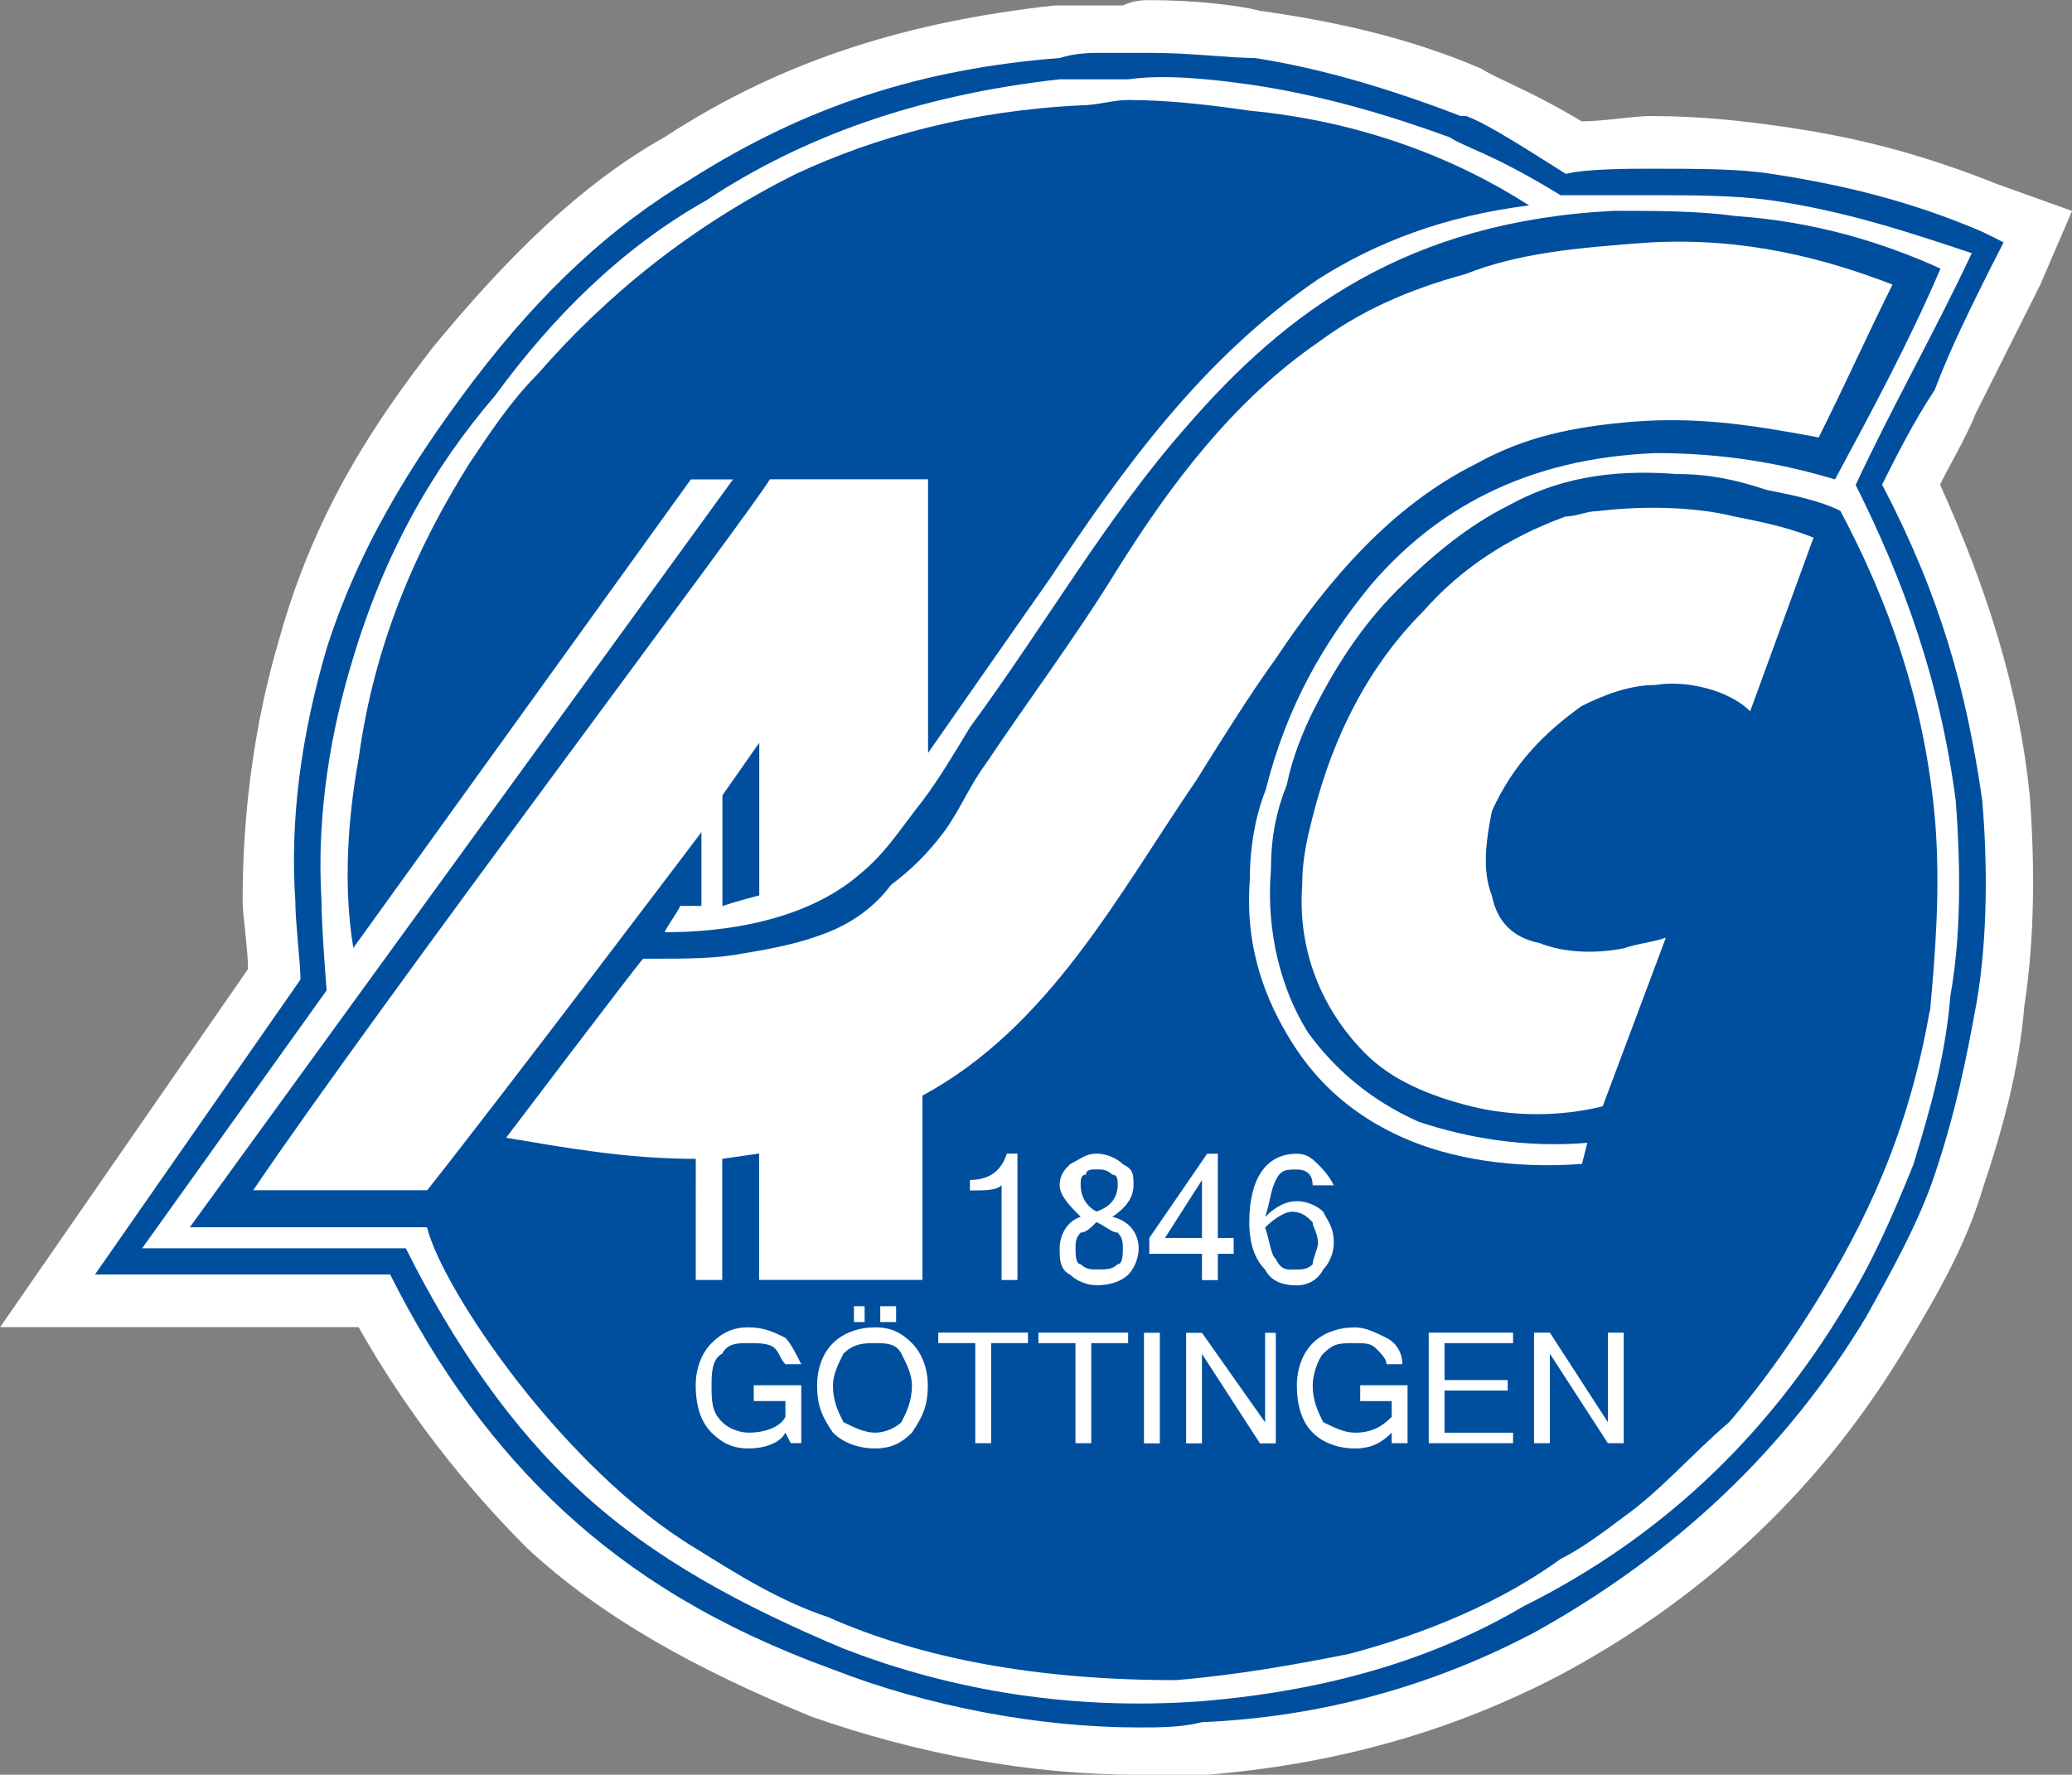 <?xml version="1.0" encoding="UTF-8"?>
<svg width="600" height="514" version="1.1" xmlns="http://www.w3.org/2000/svg">
	<rect width="100%" height="100%" fill="#808080" stroke="none"/>
	<path d="m572.5 119c6.131-12.2 12.21-24.4 18.34-36.6l9.171-21.31c-21.38-7.67-21.38-7.67-21.38-7.67-22.93-9.111-41.22-13.69-62.6-16.78-10.67-1.493-22.88-3.037-38.18-3.037-4.586 0-13.71 1.544-19.84 1.544-15.25-9.162-24.42-12.2-29.01-15.24l-4.586 13.69 4.586-13.69c-21.38-9.162-42.71-13.74-64.1-16.78-6.131-1.544-18.34-3.088-32.05-3.088-1.546 0-4.586 0-7.677 1.544h-19.84c-41.22 4.581-77.85 15.24-112.9 38.14-24.42 13.69-45.81 35.05-67.19 61-15.25 19.82-33.59 45.76-44.26 83.9-7.677 25.89-10.72 51.83-10.72 76.23 0 4.581 1.546 13.74 1.546 19.82l-71.77 103.7h103.8c13.76 24.4 30.55 45.76 48.85 64.06 21.38 19.83 48.84 35.08 82.44 48.8 30.55 10.68 62.6 16.78 94.65 16.78h19.84c36.69-3.052 70.23-12.2 102.3-28.98 42.71-22.88 76.31-54.91 100.7-96.09 9.171-15.25 16.8-28.97 21.38-44.23 6.131-18.3 10.67-35.09 12.21-53.36 3.04-19.87 3.04-41.18 1.546-61.05-3.091-30.47-12.21-59.45-25.97-89.98 3.04-6.074 7.626-13.69 10.67-21.36z" fill="#fff"/>
	<path d="m577.1 76.3 3.092-6.125-6.131-3.037c-21.38-9.162-41.22-13.74-61.06-16.78-9.171-1.493-21.38-1.493-35.14-1.493-6.08 0-18.29 0-24.42 1.493-16.8-10.66-24.42-15.24-29.01-16.78h-1.495c-19.89-7.618-39.73-13.69-59.56-16.78-7.626 0-18.29-1.493-30.5-1.493h-13.76c-3.04 0-7.626 0-12.21 1.493-39.73 3.088-73.27 13.74-106.9 35.11-22.93 13.69-42.77 32.02-62.6 57.96-13.76 18.27-32.05 44.22-42.77 77.78-7.626 25.94-10.67 50.34-9.12 73.2 0 6.125 1.494 18.32 1.494 22.85-59.51 85.43-59.51 85.43-59.51 85.43h85.48c13.76 27.46 30.5 50.33 50.39 68.64 19.84 18.3 44.26 33.55 77.85 45.76 27.46 10.68 59.51 16.78 88.52 16.78 6.131 0 12.21 0 18.34-1.524 35.09-1.529 67.19-10.68 96.14-25.93 41.22-22.88 73.32-53.38 96.2-91.51 7.626-13.73 15.25-27.46 19.84-41.18 6.131-18.3 9.171-33.55 12.21-50.33 3.092-18.32 3.092-39.64 1.546-57.96-4.586-32.02-12.21-59.45-29.01-91.52 4.586-9.111 9.171-18.27 15.25-27.44 4.586-12.2 10.72-24.4 16.8-36.6" fill="#004f9f"/>
	<path d="m271.7 389h10.72v28.98h4.586v-28.98h10.67v-3.047h-25.97zm-70.23-18.3h7.677v-35.08l10.67-1.524v36.6h47.3v-53.38c36.69-19.83 56.52-57.98 79.4-91.48 7.626-12.2 15.25-24.45 22.93-35.11 15.25-22.85 33.54-44.22 58.02-56.42 13.71-7.618 27.46-10.71 45.75-12.2 19.89-1.544 36.69 1.493 53.43 4.581 7.677-15.29 13.76-28.98 21.38-44.27-19.84-7.618-42.71-13.69-70.23-12.2-21.33 1.544-38.13 3.088-53.43 9.162-16.8 4.581-30.5 10.71-42.71 19.82-24.42 16.78-42.77 41.18-58.02 65.58-12.21 19.87-25.97 38.14-38.18 56.47-4.586 6.074-7.626 13.69-12.21 19.82-4.586 6.074-9.171 10.66-15.25 15.24-4.586 6.125-10.72 10.71-18.34 13.74-7.626 3.037-15.25 4.581-24.42 6.074-7.626 1.544-16.8 1.544-25.97 1.544h-3.04c-1.546 1.544-39.67 51.86-39.67 51.86 18.29 3.047 35.09 6.1 54.92 6.1zm58.02 12.2v-4.576h-4.586v4.576zm-9.12 0v-4.576h-3.091v4.576zm-32.1 22.88h9.171v4.576c-1.546 3.052-6.08 4.576-10.67 4.576-3.092 0-6.131-1.524-7.626-3.047-3.092-3.052-3.092-6.105-3.092-10.68 0-3.052 0-7.628 3.092-9.152 1.495-3.052 4.534-3.052 7.626-3.052 3.04 0 6.08 0 7.626 1.524 1.495 1.529 1.495 3.052 3.04 4.576h4.586c-1.546-3.047-3.04-6.1-4.586-7.623-3.04-1.524-6.08-3.052-10.67-3.052-4.586 0-7.626 1.529-10.72 4.576-3.04 3.052-4.586 7.628-4.586 12.2 0 6.1 1.546 10.68 4.586 13.72 3.092 3.052 6.131 4.576 10.72 4.576 4.586 0 9.12-1.524 10.67-4.576l1.546 3.052h3.04v-16.78h-13.76zm35.14-21.35c-4.586 0-9.171 1.529-12.21 4.576-3.091 3.052-4.586 7.628-4.586 12.2 0 6.1 1.495 9.147 4.586 13.72 3.04 3.052 7.626 4.576 12.21 4.576 4.586 0 7.626-1.524 10.67-4.576 3.04-4.576 4.586-7.623 4.586-13.72 0-4.576-1.546-9.152-4.586-12.2-3.04-3.047-6.08-4.576-10.67-4.576zm7.626 27.46c-1.546 1.524-4.586 3.047-7.626 3.047s-6.131-1.524-9.171-3.047c-1.546-3.052-3.04-6.105-3.04-10.68 0-3.052 1.495-6.105 3.04-9.152 3.04-3.052 6.131-3.052 9.171-3.052s6.08 0 7.626 3.052c1.546 3.047 3.04 6.1 3.04 9.152 0 4.571-1.495 7.623-3.04 10.68zm33.59-41.18v-36.6h-3.04c-1.546 4.571-4.586 7.623-10.72 7.623v3.052c4.586 0 7.626 0 9.171-1.529v27.46zm6.08 18.3h10.72v28.98h4.586v-28.98h10.67v-3.047h-25.97zm117.6 13.73h18.29v-3.052h-18.29v-10.68h19.84v-3.047h-24.42v32.03h24.42v-3.052h-19.84zm47.3 9.152-16.8-25.93h-4.586v32.03h4.586v-25.93l16.8 25.93h4.586v-32.03h-4.586zm-143.5-59.48c4.586-3.052 6.131-6.1 6.131-9.152 0-3.047 0-4.576-3.091-6.1-1.495-1.524-4.586-3.047-7.626-3.047s-4.586 1.524-7.626 3.047c-1.546 1.524-3.04 3.052-3.04 6.1 0 3.052 3.04 6.1 6.08 9.152-4.586 1.524-6.08 6.1-6.08 9.152 0 3.047 0 6.1 3.04 7.623 1.546 1.529 4.586 3.052 7.626 3.052 4.586 0 7.626-1.524 9.171-3.052 1.546-1.524 3.04-4.576 3.04-7.623 0-3.052-1.495-7.628-7.626-9.152zm-9.171-9.152c0-1.524 0-3.047 1.546-3.047 0-1.529 1.546-1.529 3.04-1.529 1.546 0 3.04 0 4.586 1.529 1.546 0 1.546 1.524 1.546 3.047 0 3.052-1.546 6.1-6.131 7.628-3.04-1.529-4.586-4.576-4.586-7.628zm10.72 22.88c-1.546 1.524-3.091 1.524-6.131 1.524-1.495 0-3.04 0-4.586-1.524-1.495 0-1.495-3.052-1.495-4.576s0-3.052 1.495-4.576c1.546 0 3.091-1.524 4.586-3.052 3.04 1.529 4.586 3.052 6.131 3.052 1.495 1.524 1.495 3.052 1.495 4.576s0 4.576-1.495 4.576zm70.23 39.65h9.12v4.576c-3.04 3.052-6.08 4.576-10.67 4.576-3.04 0-6.08-1.524-9.171-3.047-1.495-3.052-3.04-6.105-3.04-10.68 0-3.052 1.546-7.628 3.04-9.152 3.092-3.052 4.586-3.052 9.171-3.052 3.04 0 4.586 0 6.131 1.524 1.495 1.529 3.04 3.052 3.04 4.576h4.586c0-3.047-1.546-6.1-4.586-7.623-3.04-1.524-6.131-3.052-9.171-3.052-4.586 0-9.171 1.529-12.21 4.576-3.04 3.052-4.586 7.628-4.586 12.2 0 6.1 1.546 10.68 4.586 13.72 3.04 3.052 7.626 4.576 12.21 4.576 4.586 0 7.626-1.524 10.67-4.576v3.052h4.586v-16.78h-13.71zm143.5-265.4c10.67-22.85 22.88-44.22 33.59-67.07-18.34-6.125-36.63-12.2-58.02-15.29-10.72-1.493-22.93-1.493-35.14-1.493h-25.92c-19.89-12.2-27.51-13.74-32.1-16.78-16.8-6.125-36.63-12.2-58.02-15.29-10.67-1.493-24.42-3.037-35.09-1.493h-19.84c-41.22 4.581-74.81 16.78-102.3 35.05-24.42 13.74-44.31 33.56-61.11 56.47-18.29 21.31-32.05 45.71-41.22 76.23-6.08 19.82-10.67 44.22-9.12 70.16 0 7.618 1.494 25.94 1.494 25.94l-53.43 74.72h76.36c13.71 27.45 30.5 51.86 50.39 70.15 21.33 19.83 47.3 33.56 76.31 45.76 27.46 10.68 62.6 18.3 103.8 15.25 36.63-3.047 67.19-12.2 93.1-27.45 39.73-19.83 70.23-48.8 93.16-86.93 7.626-12.2 13.71-25.93 19.84-41.18 4.586-15.25 9.171-30.5 10.67-48.82 3.04-16.78 3.04-36.6 1.546-56.42-4.586-35.05-15.25-64.03-29.01-91.52zm21.38 152.5c-6.131 35.09-18.34 61.02-33.59 85.42-7.626 12.2-15.25 22.88-24.42 33.56-10.72 9.147-19.84 19.82-30.55 27.45-6.08 4.576-12.21 9.152-18.29 12.2-16.8 12.2-38.18 21.35-61.11 27.46-15.25 3.047-32.05 6.1-50.34 7.623-19.89 0-38.18-1.524-54.98-4.576-16.8-3.047-32.05-7.623-45.81-13.72-13.76-4.576-25.97-12.2-38.18-19.83-38.13-22.88-73.27-74.74-77.85-93.03h-68.68l157.3-216.6h-12.21l-97.74 135.7c-3.04-18.32-1.494-38.14 1.546-54.92 4.586-33.56 16.8-61 32.05-85.4 6.131-9.162 12.21-18.32 19.84-25.94 19.89-22.85 44.31-42.72 74.81-57.96 22.93-10.66 50.39-18.27 82.44-19.82 4.586 0 9.171-1.544 13.76-1.544 12.21 0 24.42 1.544 35.09 3.088 32.1 3.037 59.56 13.69 80.94 27.44-24.42 3.037-44.26 10.66-61.06 21.36-33.59 22.85-56.52 54.87-77.85 86.94-10.72 15.24-35.14 50.29-35.14 50.29v-79.27h-45.81c-3.04 6.074-114.5 154-149.6 205.9h50.39c22.93-28.98 79.4-103.7 79.4-103.7v21.36h-6.131c-1.495 3.037-3.04 4.581-4.534 7.618 24.42 0 44.26-6.125 56.47-16.78 7.626-6.125 12.21-13.74 18.29-21.36 4.586-6.074 9.171-13.74 13.76-21.36 21.38-28.98 39.67-61 62.6-86.94 29.01-33.51 64.1-59.45 123.7-62.49 12.21 0 24.42 0 35.09 1.493 22.93 1.544 42.77 7.618 59.56 15.24-9.171 21.36-19.84 41.18-30.55 61.05-15.25-4.581-32.05-7.618-51.88-7.618-38.18 1.493-64.1 16.73-82.44 38.09-13.76 16.78-24.42 35.11-30.55 59.5-3.04 7.618-4.586 16.78-4.586 25.94-1.495 19.82 4.586 35.05 12.26 47.25 7.626 12.2 18.29 21.35 32.05 27.46 13.71 6.1 32.05 9.147 51.88 7.623l1.546-6.1c-18.34 1.524-35.14-1.524-48.84-6.1-13.76-6.1-24.42-15.26-32.1-25.92-7.626-12.2-12.21-28.98-10.67-47.3 0-9.162 1.546-16.78 4.586-24.4 1.546-7.618 4.586-15.24 7.626-21.36 6.131-12.2 13.76-24.4 24.42-35.05 9.171-9.162 19.84-18.32 32.05-24.4 13.76-7.618 29.01-10.71 48.85-9.162 9.171 0 16.8 1.544 25.97 4.581 7.626 1.544 15.25 3.037 21.38 6.074 13.76 25.94 24.42 54.92 27.46 90.03 1.546 19.82 0 38.09-1.495 54.87zm-338.9-33.56s-6.131 1.544-10.67 3.088v-32.07l10.67-15.24zm242.7-111.3c-3.04 0-6.08 1.544-9.171 1.544-16.8 6.125-30.5 15.24-41.22 27.44-15.25 15.29-25.92 35.11-32.05 59.5-1.546 6.074-3.04 12.2-3.04 19.82-1.546 21.36 7.626 38.14 18.29 48.8 7.626 7.639 18.34 12.21 30.55 15.27 12.21 3.047 25.97 3.047 38.18 0 18.29-48.83 18.29-48.83 18.29-48.83-4.586 1.544-7.626 1.544-12.21 3.088-7.626 1.493-16.8 1.493-24.42-1.544-7.626-1.544-12.21-6.074-13.76-13.74-3.04-7.618-1.495-16.78 0-24.4 6.131-13.69 15.3-22.85 25.97-30.47 6.131-3.088 13.76-6.125 21.38-6.125 9.171-1.493 21.38 1.544 27.46 7.618 18.34-50.29 18.34-50.29 18.34-50.29-7.626-3.088-15.25-4.581-22.93-6.125-12.21-3.037-27.46-3.037-39.67-1.544zm-131.3 270h4.586v-32.03h-4.586zm16.8-47.28h4.586v-7.628h4.586v-4.576h-4.586v-24.4h-3.091l-16.75 24.4v4.576h15.25zm-10.72-12.2 10.72-16.78v16.78zm45.8 9.152c1.546-1.524 3.092-4.576 3.092-7.623 0-4.576-1.546-6.105-3.092-9.152-1.495-1.529-4.586-3.052-7.626-3.052s-6.08 1.524-9.171 4.576c1.546-4.576 1.546-7.623 3.092-10.68 1.495-3.052 3.04-3.052 6.08-3.052s4.586 1.529 4.586 4.576h6.131c-1.546-3.047-3.092-4.576-4.586-6.1-1.546-1.524-3.091-3.047-6.131-3.047-9.171 0-13.76 7.623-13.76 19.82 0 6.105 1.546 10.68 4.586 13.73 1.546 3.052 4.586 4.576 9.171 4.576 3.04 0 6.131-1.524 7.626-4.576zm-3.04-1.524c-1.546 1.524-3.04 1.524-6.08 1.524-1.546 0-3.091 0-4.586-3.052-1.546-1.524-1.546-4.571-3.092-9.147 3.092-3.052 6.131-4.576 7.677-4.576 3.04 0 4.534 1.524 6.08 3.047 0 1.529 1.546 3.052 1.546 6.105 0 1.524-1.546 4.571-1.546 6.1zm-13.76 45.76-18.29-25.93h-4.586v32.03h4.586v-25.93l16.8 25.93h4.586v-32.03h-3.092z" fill="#fff"/>
</svg>

